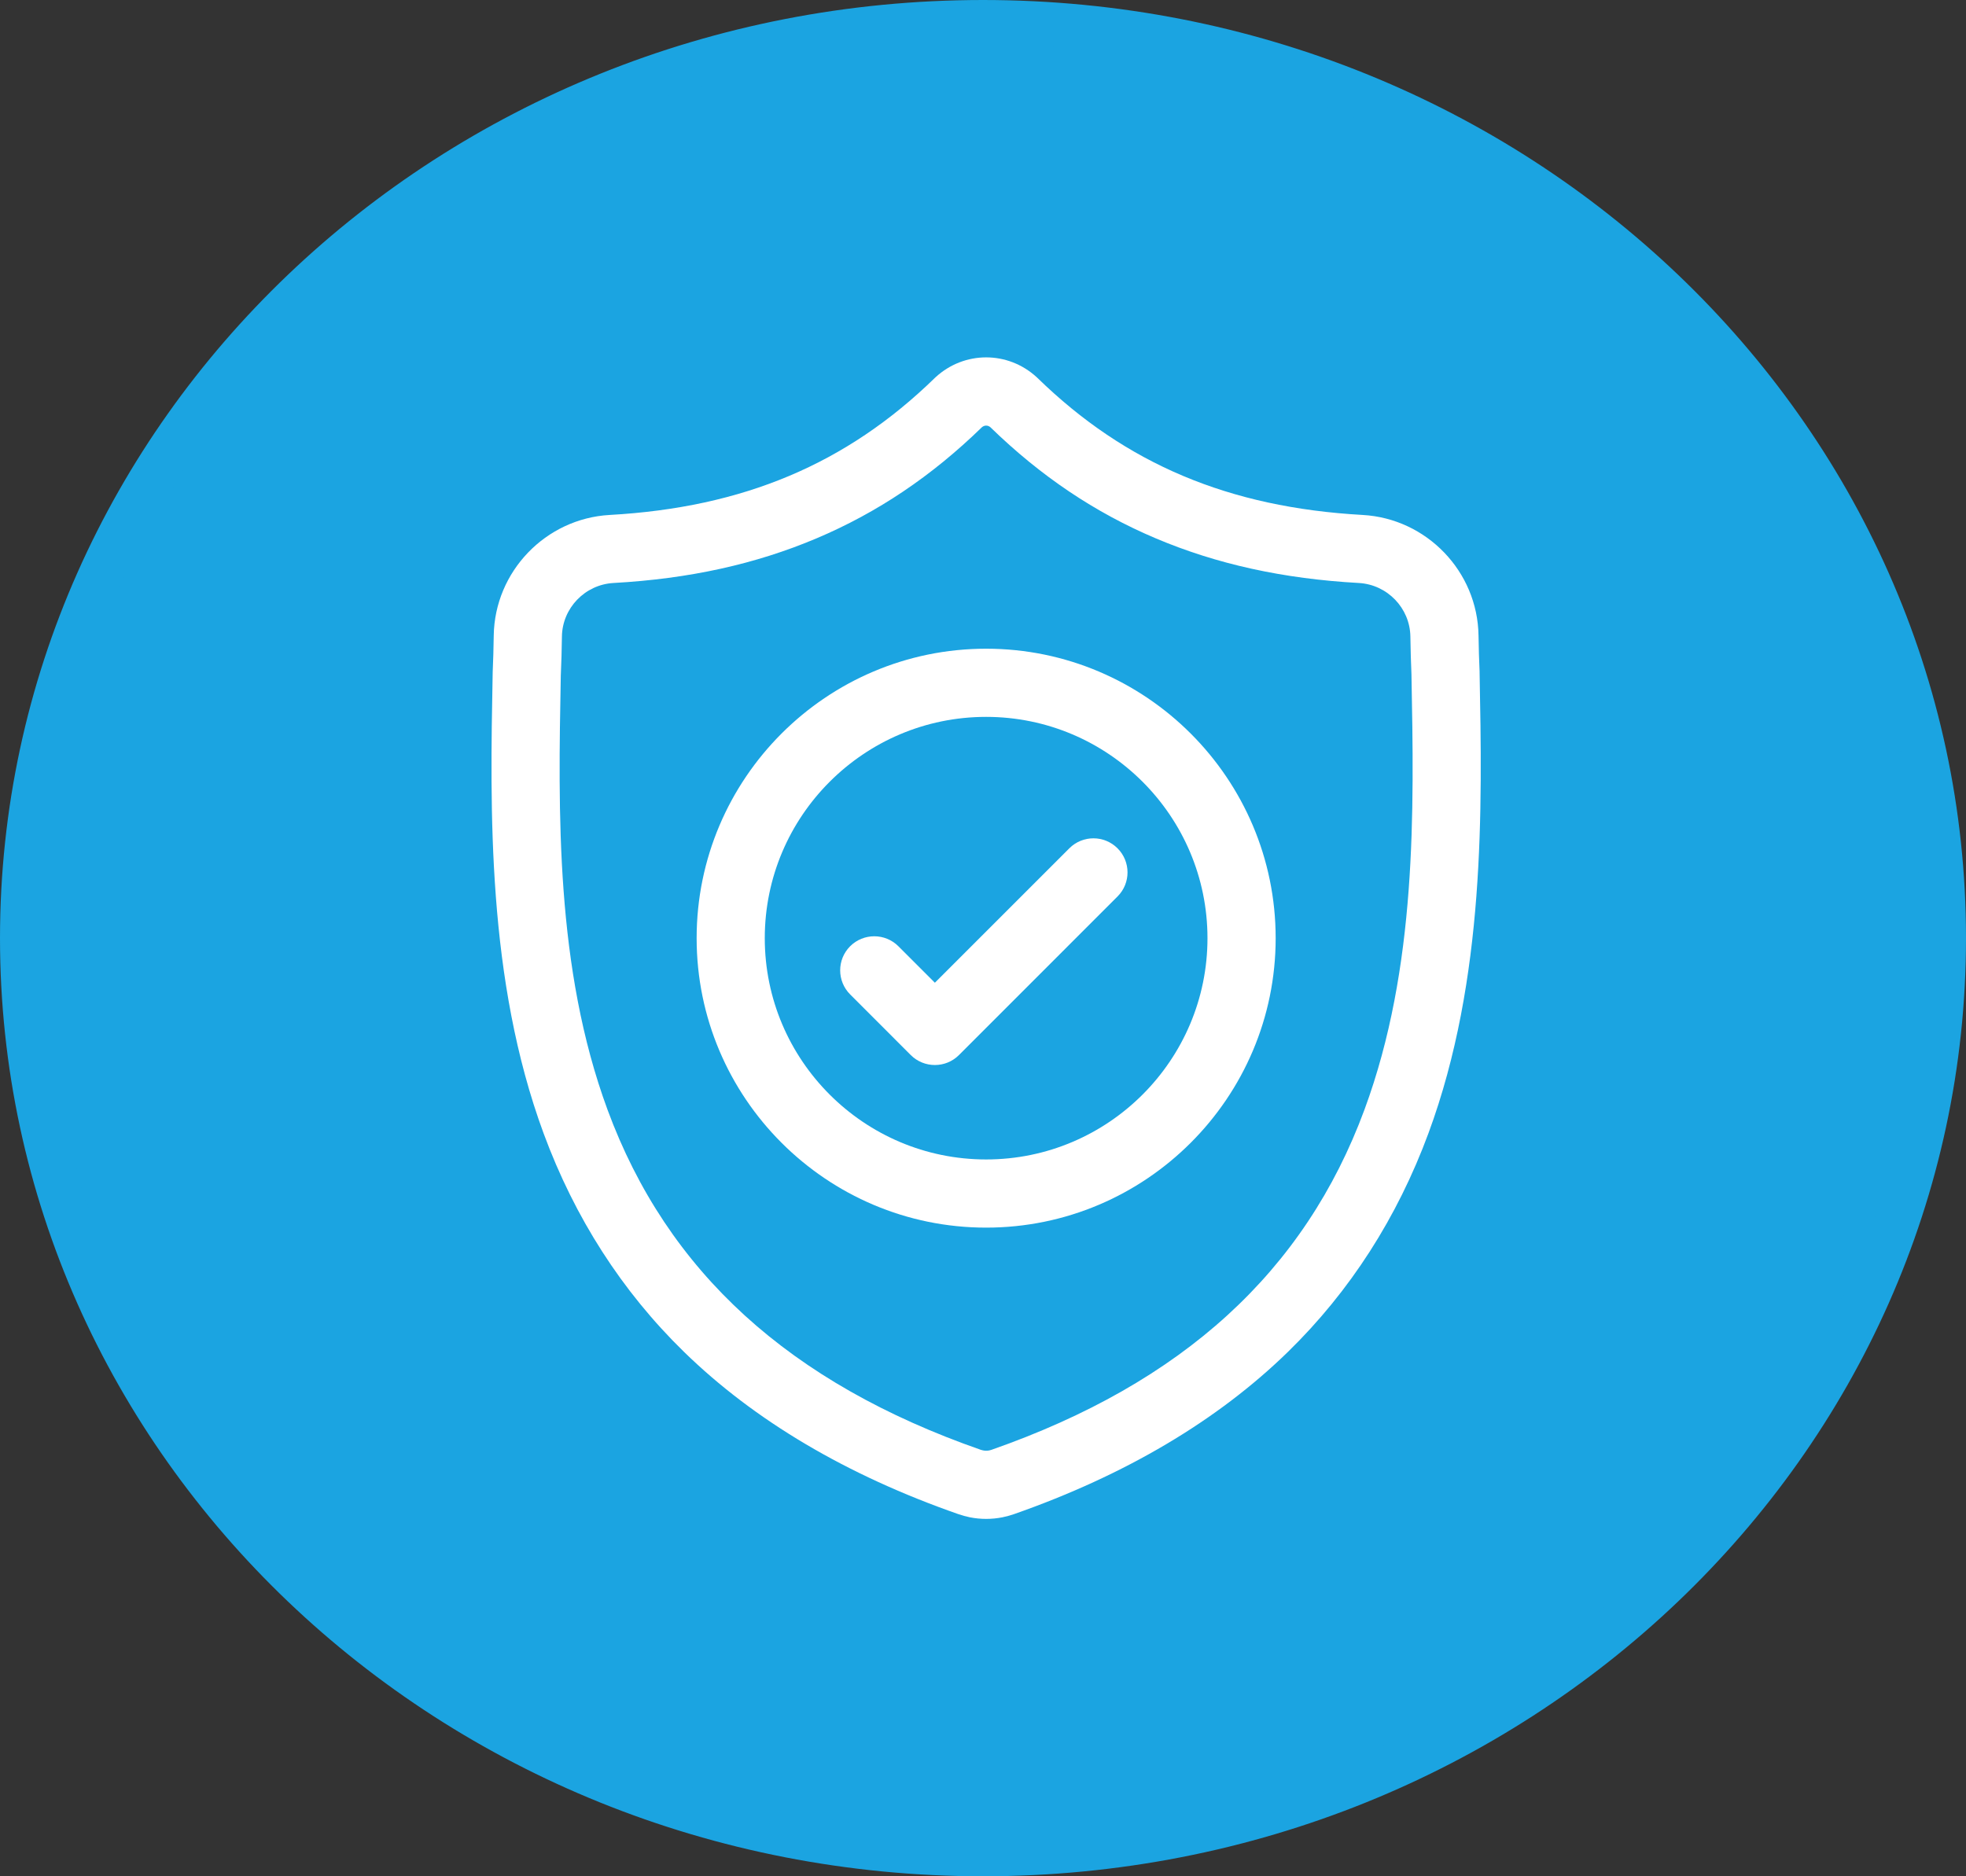 <svg width="44" height="42" viewBox="0 0 44 42" fill="none" xmlns="http://www.w3.org/2000/svg">
<rect x="0" y="0" width="44" height="42" fill="#333333" stroke="none"/>
<path d="M43.5 21C43.5 32.3 33.896 41.5 22 41.5C10.104 41.5 0.5 32.3 0.5 21C0.5 9.7 10.104 0.5 22 0.5C33.896 0.5 43.5 9.7 43.5 21Z" fill="#1BA4E1" stroke="#1BA4E1"/>
<path d="M33.114 15.055L33.114 15.034C33.102 14.784 33.095 14.52 33.09 14.226C33.069 12.793 31.93 11.607 30.496 11.527C27.506 11.36 25.194 10.385 23.218 8.459L23.201 8.443C22.557 7.852 21.584 7.852 20.94 8.443L20.923 8.459C18.947 10.385 16.634 11.36 13.645 11.527C12.212 11.607 11.072 12.793 11.05 14.226C11.046 14.518 11.038 14.783 11.027 15.034L11.026 15.081C10.968 18.13 10.896 21.923 12.165 25.367C12.863 27.26 13.919 28.906 15.306 30.259C16.885 31.8 18.953 33.023 21.453 33.895C21.534 33.923 21.619 33.946 21.705 33.964C21.826 33.988 21.948 34 22.07 34C22.193 34 22.315 33.988 22.436 33.964C22.522 33.946 22.607 33.923 22.689 33.895C25.186 33.021 27.252 31.797 28.829 30.257C30.215 28.903 31.272 27.257 31.971 25.363C33.245 21.909 33.172 18.108 33.114 15.055ZM30.539 24.835C29.201 28.464 26.468 30.957 22.186 32.455C22.17 32.46 22.154 32.464 22.137 32.468C22.093 32.476 22.048 32.476 22.003 32.467C21.986 32.464 21.97 32.46 21.955 32.455C17.668 30.96 14.934 28.469 13.596 24.839C12.427 21.665 12.493 18.183 12.551 15.11L12.552 15.093C12.564 14.829 12.572 14.553 12.576 14.249C12.585 13.612 13.092 13.086 13.73 13.05C15.422 12.956 16.908 12.629 18.274 12.051C19.637 11.474 20.849 10.66 21.976 9.563C22.033 9.515 22.108 9.515 22.165 9.563C23.293 10.66 24.504 11.474 25.867 12.051C27.233 12.629 28.719 12.956 30.411 13.05C31.049 13.086 31.556 13.612 31.565 14.249C31.57 14.555 31.577 14.831 31.589 15.093C31.648 18.169 31.712 21.654 30.539 24.835Z" fill="white"/>
<path d="M22.07 14.521C18.497 14.521 15.591 17.428 15.591 21.001C15.591 24.573 18.497 27.48 22.07 27.48C25.643 27.48 28.55 24.573 28.55 21.001C28.55 17.428 25.643 14.521 22.07 14.521ZM22.07 25.954C19.338 25.954 17.116 23.732 17.116 21.001C17.116 18.269 19.338 16.047 22.07 16.047C24.802 16.047 27.024 18.269 27.024 21.001C27.024 23.732 24.802 25.954 22.07 25.954Z" fill="white"/>
<path d="M23.932 18.989L20.923 21.998L20.106 21.181C19.808 20.884 19.325 20.884 19.027 21.181C18.729 21.479 18.729 21.962 19.027 22.26L20.383 23.617C20.532 23.766 20.728 23.84 20.923 23.84C21.118 23.84 21.313 23.766 21.462 23.617L25.011 20.067C25.309 19.77 25.309 19.287 25.011 18.989C24.713 18.691 24.23 18.691 23.932 18.989Z" fill="white"/>
</svg>

